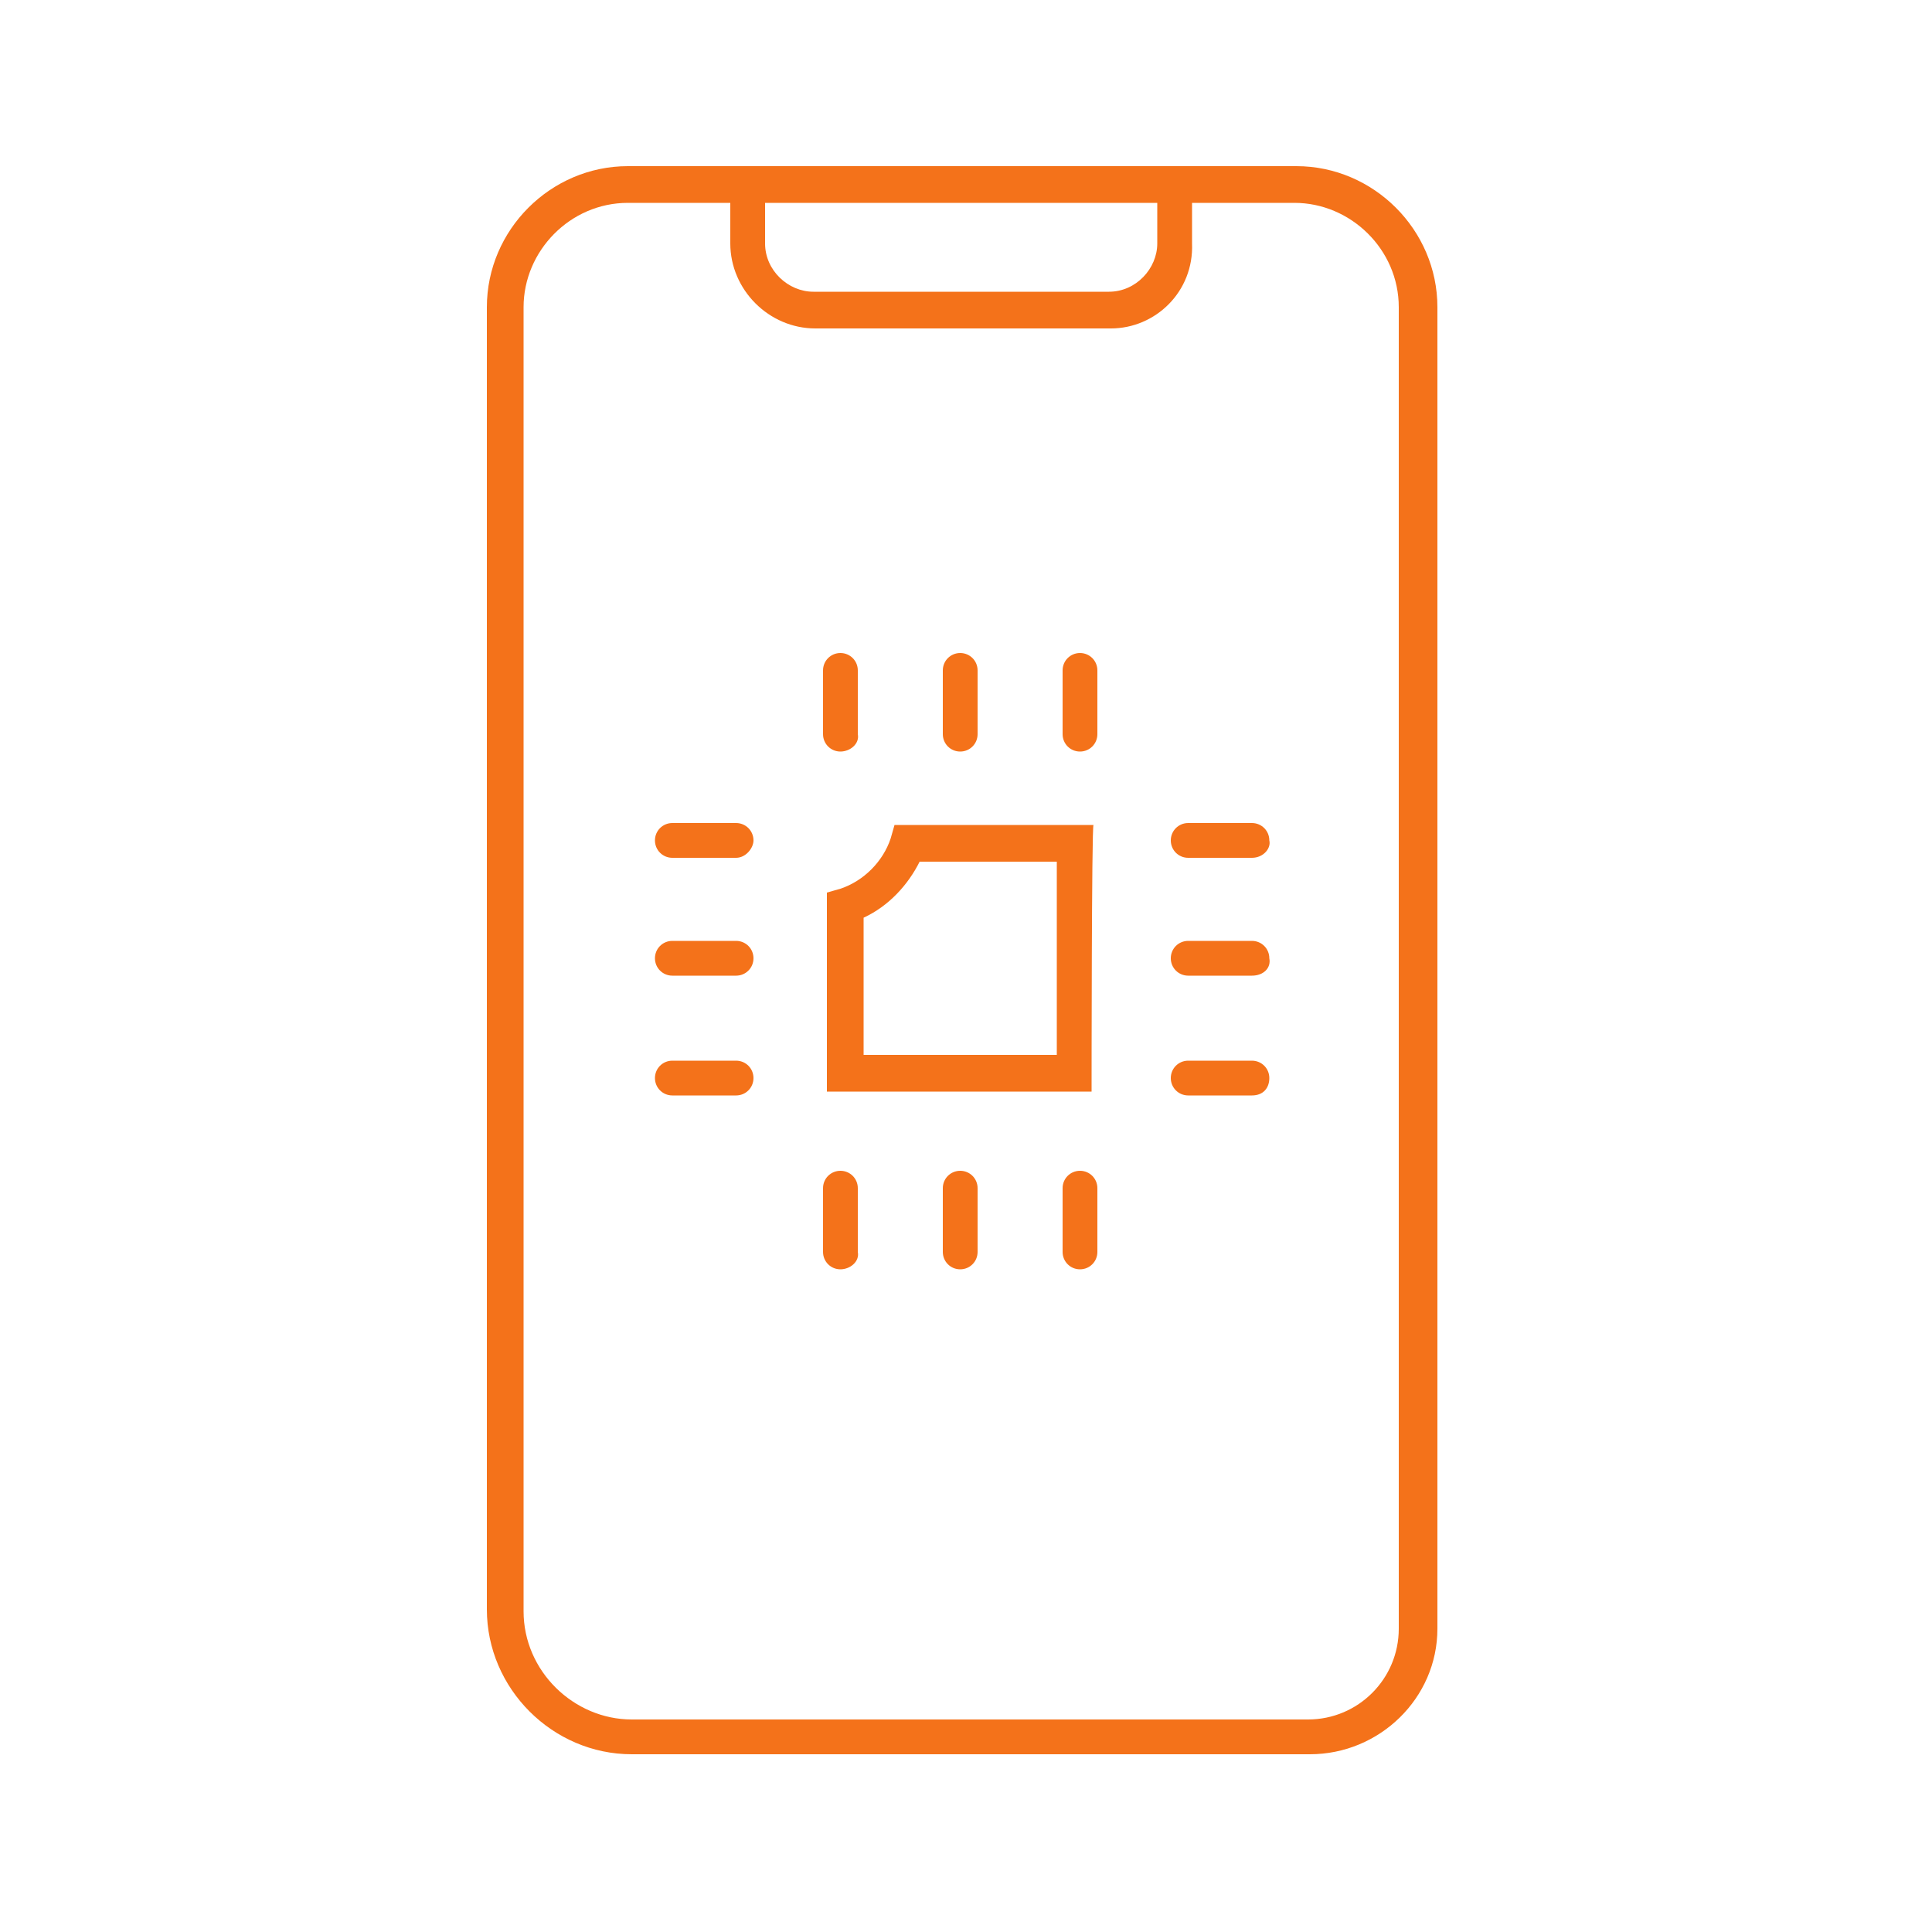 <?xml version="1.0" encoding="utf-8"?>
<!-- Generator: Adobe Illustrator 25.1.0, SVG Export Plug-In . SVG Version: 6.00 Build 0)  -->
<svg version="1.1" xmlns="http://www.w3.org/2000/svg" xmlns:xlink="http://www.w3.org/1999/xlink" x="0px" y="0px"
	 viewBox="0 0 100 100" style="enable-background:new 0 0 100 100;" xml:space="preserve">
<style type="text/css">
	.st0{display:none;}
	.st1{display:inline;}
	.st2{fill:#F4721A;}
	.st3{fill-rule:evenodd;clip-rule:evenodd;fill:#F4721A;}
</style>
<g id="shirt" class="st0">
	<g class="st1">
		<path class="st2" d="M20.4,13.8h11.9c-0.4-1.5,0.6-2.8,3-2.8h29.3c2.5,0,3.4,1.3,3,2.8h11.9c1.8,0,2.9,1.3,3.3,2.9
			c2.6,9.1,5.8,19.1,7.9,28.2c0.4,1.9-1.4,3.3-3.1,3.6l-11.3,2v35.3c0,1.7-1.4,3.1-3.1,3.1H26.6c-1.7,0-3.1-1.4-3.1-3.1V50.6
			l-11.3-2c-1.7-0.3-3.5-1.7-3.1-3.6c2.1-9.1,5.4-19.1,7.9-28.2C17.5,15.2,18.6,13.8,20.4,13.8z M35.8,77.5c0.9,0,1.7,0.8,1.7,1.7
			s-0.8,1.7-1.7,1.7c-3,0-5.9,0-8.9,0v4.8h46.3v-4.8c-8.5,0-17,0-25.5,0c-0.9,0-1.7-0.8-1.7-1.7s0.8-1.7,1.7-1.7c8.5,0,17,0,25.5,0
			c0-12.9,0-25.8,0-38.8c0-0.9,0.8-1.7,1.7-1.7s1.7,0.8,1.7,1.7v8.5l11-2l-8-28H65.1l-9.7,9.7c-2.8,2.8-7.9,2.8-10.7,0l-9.7-9.7
			H20.5l-8,28l11,2v-8.5c0-0.9,0.8-1.7,1.7-1.7c0.9,0,1.7,0.8,1.7,1.7c0,12.9,0,25.8,0,38.8C29.8,77.5,32.8,77.5,35.8,77.5
			L35.8,77.5z M36.8,14.4L47,24.5c1.5,1.5,4.5,1.5,6,0l10.2-10.2C63.2,14.4,36.8,14.4,36.8,14.4z"/>
		<path class="st3" d="M59,32.4h7.7c0.9,0,1.7,0.8,1.7,1.7s-0.8,1.7-1.7,1.7H59c-0.9,0-1.7-0.8-1.7-1.7C57.4,33.2,58.1,32.4,59,32.4
			z"/>
	</g>
</g>
<g id="mobile">
	<g>
		<g>
			<g>
				<g>
					<path class="st2" d="M56.5,56.5H42.8V46.2l0.7-0.2c1.2-0.4,2.2-1.4,2.6-2.6l0.2-0.7h10.3C56.5,42.7,56.5,56.5,56.5,56.5z
						 M44.7,54.6h10v-10h-7.1c-0.6,1.2-1.6,2.3-2.9,2.9C44.7,47.5,44.7,54.6,44.7,54.6z"/>
				</g>
				<g>
					<path class="st2" d="M64.8,44.4h-3.3c-0.5,0-0.9-0.4-0.9-0.9s0.4-0.9,0.9-0.9h3.3c0.5,0,0.9,0.4,0.9,0.9
						C65.8,43.9,65.4,44.4,64.8,44.4z"/>
				</g>
				<g>
					<path class="st2" d="M64.8,50.5h-3.3c-0.5,0-0.9-0.4-0.9-0.9c0-0.5,0.4-0.9,0.9-0.9h3.3c0.5,0,0.9,0.4,0.9,0.9
						C65.8,50.1,65.4,50.5,64.8,50.5z"/>
				</g>
				<g>
					<path class="st2" d="M64.8,56.7h-3.3c-0.5,0-0.9-0.4-0.9-0.9s0.4-0.9,0.9-0.9h3.3c0.5,0,0.9,0.4,0.9,0.9S65.4,56.7,64.8,56.7z"
						/>
				</g>
				<g>
					<path class="st2" d="M38.1,44.4h-3.3c-0.5,0-0.9-0.4-0.9-0.9s0.4-0.9,0.9-0.9h3.3c0.5,0,0.9,0.4,0.9,0.9
						C39,43.9,38.6,44.4,38.1,44.4z"/>
				</g>
				<g>
					<path class="st2" d="M38.1,50.5h-3.3c-0.5,0-0.9-0.4-0.9-0.9c0-0.5,0.4-0.9,0.9-0.9h3.3c0.5,0,0.9,0.4,0.9,0.9
						C39,50.1,38.6,50.5,38.1,50.5z"/>
				</g>
				<g>
					<path class="st2" d="M38.1,56.7h-3.3c-0.5,0-0.9-0.4-0.9-0.9s0.4-0.9,0.9-0.9h3.3c0.5,0,0.9,0.4,0.9,0.9S38.6,56.7,38.1,56.7z"
						/>
				</g>
				<g>
					<path class="st2" d="M43.5,38.9c-0.5,0-0.9-0.4-0.9-0.9v-3.3c0-0.5,0.4-0.9,0.9-0.9s0.9,0.4,0.9,0.9V38
						C44.5,38.5,44,38.9,43.5,38.9z"/>
				</g>
				<g>
					<path class="st2" d="M49.7,38.9c-0.5,0-0.9-0.4-0.9-0.9v-3.3c0-0.5,0.4-0.9,0.9-0.9c0.5,0,0.9,0.4,0.9,0.9V38
						C50.6,38.5,50.2,38.9,49.7,38.9z"/>
				</g>
				<g>
					<path class="st2" d="M55.9,38.9c-0.5,0-0.9-0.4-0.9-0.9v-3.3c0-0.5,0.4-0.9,0.9-0.9s0.9,0.4,0.9,0.9V38
						C56.8,38.5,56.4,38.9,55.9,38.9z"/>
				</g>
				<g>
					<path class="st2" d="M43.5,65.7c-0.5,0-0.9-0.4-0.9-0.9v-3.3c0-0.5,0.4-0.9,0.9-0.9s0.9,0.4,0.9,0.9v3.3
						C44.5,65.3,44,65.7,43.5,65.7z"/>
				</g>
				<g>
					<path class="st2" d="M49.7,65.7c-0.5,0-0.9-0.4-0.9-0.9v-3.3c0-0.5,0.4-0.9,0.9-0.9c0.5,0,0.9,0.4,0.9,0.9v3.3
						C50.6,65.3,50.2,65.7,49.7,65.7z"/>
				</g>
				<g>
					<path class="st2" d="M55.9,65.7c-0.5,0-0.9-0.4-0.9-0.9v-3.3c0-0.5,0.4-0.9,0.9-0.9s0.9,0.4,0.9,0.9v3.3
						C56.8,65.3,56.4,65.7,55.9,65.7z"/>
				</g>
			</g>
		</g>
		<g>
			<g>
				<path class="st2" d="M67.8,90.8H32.7c-4.1,0-7.5-3.4-7.5-7.5V15.9c0-4,3.3-7.3,7.3-7.3h34.6c4,0,7.3,3.3,7.3,7.3v68.4
					C74.4,87.9,71.4,90.8,67.8,90.8z M32.5,10.5c-3,0-5.4,2.5-5.4,5.4v67.5c0,3.1,2.6,5.6,5.6,5.6h35c2.6,0,4.7-2.1,4.7-4.7V15.9
					c0-3-2.5-5.4-5.4-5.4C67,10.5,32.5,10.5,32.5,10.5z"/>
			</g>
			<g>
				<path class="st2" d="M57.5,17H42.2c-2.4,0-4.4-2-4.4-4.4V9.5c0-0.5,0.4-0.9,0.9-0.9c0.5,0,0.9,0.4,0.9,0.9v3.1
					c0,1.4,1.2,2.5,2.5,2.5h15.3c1.4,0,2.5-1.2,2.5-2.5V9.5c0-0.5,0.4-0.9,0.9-0.9c0.5,0,0.9,0.4,0.9,0.9v3.1
					C61.8,15.1,59.8,17,57.5,17z"/>
			</g>
		</g>
	</g>
</g>
<g id="tag" class="st0">
	<g class="st1">
		<path class="st2" d="M72.3,50.2c2.8,0,5.2-2.3,5.2-5.2s-2.3-5.2-5.2-5.2c-2.8,0-5.2,2.3-5.2,5.2S69.4,50.2,72.3,50.2z M72.3,43.3
			c0.9,0,1.7,0.8,1.7,1.7s-0.8,1.7-1.7,1.7S70.5,46,70.5,45S71.3,43.3,72.3,43.3z M60.2,42.5h-37V39h37V42.5z M60.2,51.1h-37v-3.4
			h37V51.1z M89.6,48.8l-2.7-4.3c-0.1-0.9-0.3-1.8-0.8-2.6L75.1,24c-1.1-1.7-3.4-3-5.4-3H17.2c-2.4,0-4.3,1.9-4.3,4.3v39.6
			c0,2.1,1.5,3.8,3.4,4.2v2.7c0,2.4,1.9,4.3,4.3,4.3h52.5c2,0,4.3-1.3,5.4-3l11.1-18C90.6,53.3,90.6,50.6,89.6,48.8z M16.4,25.3
			c0-0.5,0.4-0.9,0.9-0.9h52.5c0.8,0,2,0.7,2.5,1.4l11.1,18c0.4,0.7,0.4,1.9,0,2.6l-11.1,18c-0.4,0.7-1.7,1.4-2.5,1.4H17.2
			c-0.5,0-0.9-0.4-0.9-0.9V25.3z M86.6,53.2l-11.1,18c-0.4,0.7-1.7,1.4-2.5,1.4H20.7c-0.5,0-0.9-0.4-0.9-0.9v-2.6h49.9
			c2,0,4.3-1.3,5.4-3L85.6,49l1,1.7C87,51.3,87,52.6,86.6,53.2z"/>
	</g>
</g>
</svg>
